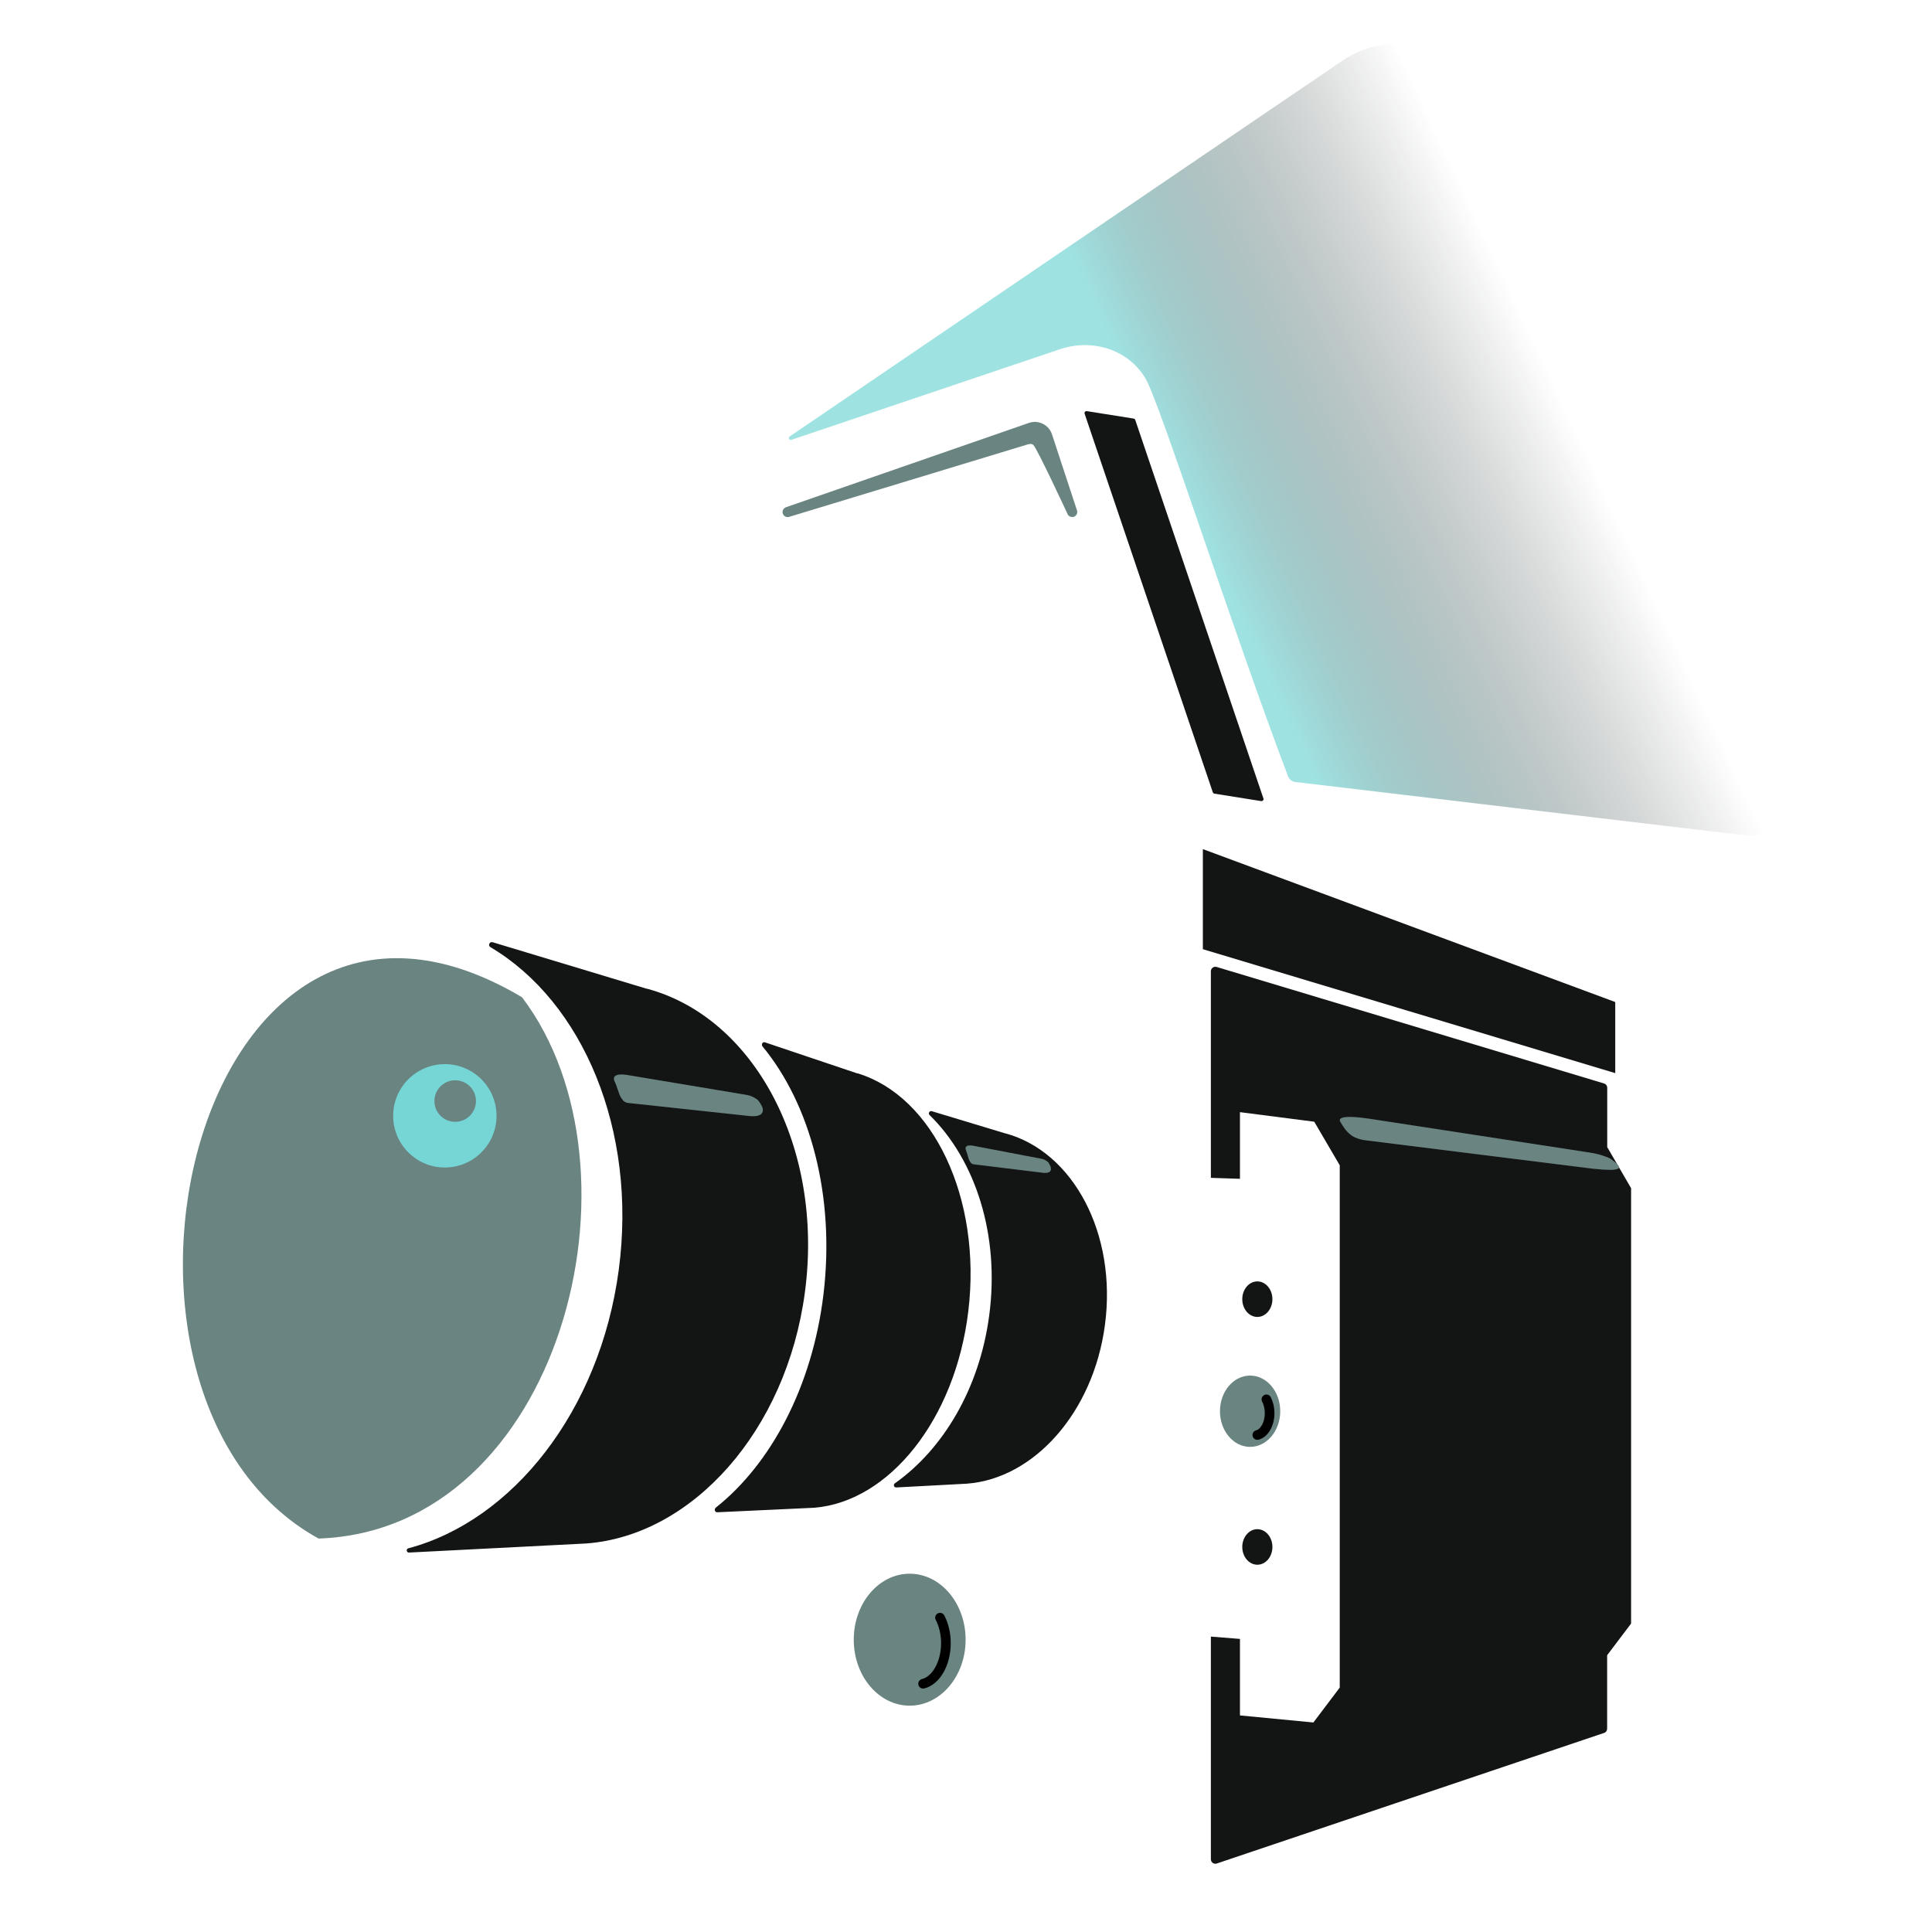 <svg baseProfile="basic" xmlns="http://www.w3.org/2000/svg" xmlns:xlink="http://www.w3.org/1999/xlink" viewBox="0 0 200 200"><g id="Layer_3" display="none"><rect x="-2.8" y="-3.24" display="inline" fill="#1a1c1c" width="205.76" height="205.76"/></g><g id="Layer_2"><g><path fill="#131414" d="M166.38 118.75v-6.15c0-.2-.13-.38-.33-.44l-40.1-12.06c-.3-.09-.6.13-.6.44v21.39l3.01.1v-6.9l7.69.99 2.64 4.51v54.07l-2.73 3.61-7.6-.73v-7.75-.17l-3.01-.24v23.05c0 .32.31.54.61.44l40.1-13.52c.19-.06.31-.24.31-.44v-7.6l2.48-3.28V123L166.38 118.75z"/></g><g><path fill="#131414" d="M130.79 82.66l-13.27-39.19c-.02-.07-.09-.13-.17-.14l-4.84-.77c-.16-.02-.28.12-.23.27l13.27 39.19c.02.07.09.13.17.14l4.84.77C130.71 82.95 130.84 82.8 130.79 82.66z"/><polygon fill="#131414" points="124.52,87.9 124.52,98.26 167.21,111.09 167.21,103.73"/><g><path fill="#131414" d="M92.64 153.55c-.2.14-.1.44.14.43l7.31-.39c6.93-.52 13.08-7.35 14.29-16.41 1.27-9.45-3.28-17.97-10.32-19.86l.01.01-7.61-2.3c-.24-.07-.41.23-.23.4 4.73 4.62 7.29 12.4 6.17 20.76C101.4 143.75 97.62 150.03 92.64 153.55z"/></g><g><path fill="#131414" d="M78.94 108.33c-.16-.2.0-.51.24-.43l9.57 3.22-.01-.02c7.84 2.35 12.91 12.91 11.5 24.63-1.35 11.23-8.2 19.7-15.92 20.35l-10.08.47c-.24.01-.34-.32-.14-.48 5.68-4.5 10-12.51 11.15-22.12C86.46 123.78 83.87 114.3 78.94 108.33z"/></g><g><path fill="#131414" d="M50.77 98.05c-.29-.17-.09-.61.23-.51l16 4.83-.02-.02c11.14 3 18.34 16.49 16.34 31.45-1.92 14.34-11.66 25.16-22.63 25.98l-18.35.94c-.27.01-.33-.37-.07-.44 10.78-2.86 19.83-14.21 21.78-28.8C65.99 116.97 60.32 103.7 50.77 98.05z"/></g><g><path fill="#6a8481" d="M54.05 103.25c-.01-.01-.01-.02-.02-.02C19.97 83 6.33 144.59 32.98 159.27c.16.0-.16.0.0.0C58.04 158.41 67.55 121.07 54.05 103.25z"/></g><path fill="#76d6d6" d="M46.05 110.16c-2.95.0-5.35 2.39-5.35 5.35.0 2.95 2.39 5.35 5.35 5.35 2.95.0 5.35-2.39 5.35-5.35S49 110.16 46.05 110.16zm1.07 5.97c-1.19.0-2.15-.96-2.15-2.15s.96-2.15 2.15-2.15 2.15.96 2.15 2.15S48.31 116.13 47.12 116.13z"/><path fill="#6a8481" d="M65.23 111.33l11.98 2c.14.02.54.08.96.35.32.2.32.2.58.61.41.63.38 1.4-1.19 1.24l-12.52-1.35c-.4-.04-.57-.28-.73-.52-.27-.39-.4-1.15-.7-1.74C63.53 111.74 63.25 110.95 65.23 111.33z"/><path fill="#6a8481" d="M100.92 118.64l6.87 1.31c.08.02.31.05.55.23.18.13.18.13.33.4.23.42.22.93-.69.83l-7.18-.88c-.23-.03-.33-.18-.42-.34-.15-.26-.23-.76-.4-1.16C99.94 118.92 99.79 118.39 100.92 118.64z"/><ellipse fill="#6a8481" cx="94.17" cy="169.74" rx="5.79" ry="6.83"/><path fill="none" stroke="#000" stroke-linecap="round" stroke-linejoin="round" stroke-miterlimit="10" d="M95.56 174.3c1.34-.33 2.36-2.09 2.36-4.2.0-1-.23-1.92-.61-2.64"/><g><ellipse fill="#6a8481" cx="129.41" cy="146.09" rx="3.12" ry="3.69"/><path fill="none" stroke="#000" stroke-linecap="round" stroke-linejoin="round" stroke-miterlimit="10" d="M130.16 148.55c.72-.18 1.27-1.13 1.27-2.26.0-.54-.12-1.03-.33-1.43"/></g><path fill="#6a8481" d="M110.99 53.52c-.22.0-.43-.14-.5-.36.0.0-3.13-6.74-3.52-7.1-.16-.15-.43-.11-.63-.04L81.71 53.5c-.27.1-.57-.05-.67-.32s.05-.57.32-.67l25.15-8.73c.48-.17.99-.13 1.44.09.45.22.79.61.95 1.09l2.59 7.88c.09.27-.06.57-.33.66C111.1 53.51 111.05 53.52 110.99 53.52z"/><linearGradient id="SVGID_1_" gradientUnits="userSpaceOnUse" x1="96.094" y1="76.324" x2="202.315" y2="26.793"><stop offset=".293" style="stop-color:#76D6D6;stop-opacity:0.7"/><stop offset=".349" style="stop-color:#5FA8A8;stop-opacity:0.585"/><stop offset=".418" style="stop-color:#477777;stop-opacity:0.443"/><stop offset=".483" style="stop-color:#334F4F;stop-opacity:0.309"/><stop offset=".542" style="stop-color:#253333;stop-opacity:0.186"/><stop offset=".594" style="stop-color:#1D2222;stop-opacity:0.08"/><stop offset=".633" style="stop-color:#1A1C1C;stop-opacity:0"/></linearGradient><path fill="url(#SVGID_1_)" d="M138.95 6.29l-57.2 38.89c-.19.13-.04.43.18.35l27.8-9.38c2.83-.96 6.06-.29 8.05 1.94.3.33.57.7.81 1.11 1.51 2.57 9.01 26.04 14.75 41.17.12.32.41.54.74.58l46.65 5.53c1.98.23 3.77-1.21 3.95-3.2l7.24-78.78H144.8C142.71 4.49 140.67 5.12 138.95 6.29z"/><path fill="#6a8481" d="M141.83 115.82l22.47 3.45c.26.04 1.01.13 1.8.42.6.22.6.22 1.09.63.76.63.69.98-2.26.67l-23.45-2.93c-.75-.08-1.33-.32-1.63-.56-.5-.39-.82-.87-1.05-1.29C138.67 116.02 138.12 115.27 141.83 115.82z"/></g><ellipse fill="#131414" cx="130.16" cy="134.49" rx="1.56" ry="1.84"/><ellipse fill="#131414" cx="130.16" cy="160.14" rx="1.56" ry="1.84"/></g><g id="Layer_1" display="none"><polyline display="inline" fill="none" stroke="#000" stroke-width="1.75" stroke-linecap="round" stroke-linejoin="round" stroke-miterlimit="10" points="73.26,104.51 122.96,97.85 122.96,190.98 71.69,180.37 71.69,153.66"/><polyline display="inline" fill="none" stroke="#000" stroke-width="1.75" stroke-linecap="round" stroke-linejoin="round" stroke-miterlimit="10" points="163.99,117.4 163.99,110.13 122.96,97.79 122.96,190.98 163.99,177.14 163.99,170.1"/><polyline display="inline" fill="none" stroke="#000" stroke-width="1.75" stroke-linecap="round" stroke-linejoin="round" stroke-miterlimit="10" points="124.64,96.66 165.49,109.08 165.49,101.76 122.96,85.31 69.7,94.81 69.7,101.61 72.13,103.48 122.73,96.25 122.73,88.88"/><ellipse transform="matrix(0.133 -0.991 0.991 0.133 -92.538 144.548)" display="inline" fill="none" stroke="#000" stroke-width="1.75" stroke-linecap="round" stroke-linejoin="round" stroke-miterlimit="10" cx="36.34" cy="125.16" rx="33.01" ry="25.58"/><path display="inline" fill="none" stroke="#000" stroke-width="1.75" stroke-linecap="round" stroke-linejoin="round" stroke-miterlimit="10" d="M42.42 92.74l22.23 6.71-.02-.02c11.14 3 18.34 16.49 16.34 31.45-1.92 14.34-11.66 25.16-22.63 25.98l-23.46 1.2"/><path display="inline" fill="none" stroke="#000" stroke-width="1.75" stroke-linecap="round" stroke-linejoin="round" stroke-miterlimit="10" d="M34.25 158.06c-8.34-4.9-14.16-15.93-14.16-28.75.0-17.37 10.68-31.46 23.85-31.46 4.33.0 8.38 1.52 11.88 4.17"/><g display="inline"><line fill="none" stroke="#000" stroke-linecap="round" stroke-linejoin="round" stroke-miterlimit="10" x1="52.31" y1="114.34" x2="48.93" y2="114.34"/><line fill="none" stroke="#000" stroke-linecap="round" stroke-linejoin="round" stroke-miterlimit="10" x1="37.62" y1="114.34" x2="41" y2="114.34"/><line fill="none" stroke="#000" stroke-linecap="round" stroke-linejoin="round" stroke-miterlimit="10" x1="44.97" y1="107" x2="44.97" y2="110.37"/><line fill="none" stroke="#000" stroke-linecap="round" stroke-linejoin="round" stroke-miterlimit="10" x1="44.97" y1="121.69" x2="44.97" y2="118.31"/><line fill="none" stroke="#000" stroke-linecap="round" stroke-linejoin="round" stroke-miterlimit="10" x1="43.49" y1="110.67" x2="40.7" y2="103.73"/><line fill="none" stroke="#000" stroke-linecap="round" stroke-linejoin="round" stroke-miterlimit="10" x1="46.44" y1="118.02" x2="49.23" y2="124.95"/><line fill="none" stroke="#000" stroke-linecap="round" stroke-linejoin="round" stroke-miterlimit="10" x1="41.29" y1="115.82" x2="34.36" y2="118.61"/><line fill="none" stroke="#000" stroke-linecap="round" stroke-linejoin="round" stroke-miterlimit="10" x1="55.57" y1="110.08" x2="48.64" y2="112.86"/></g><path display="inline" fill="none" stroke="#000" stroke-width="1.75" stroke-linecap="round" stroke-linejoin="round" stroke-miterlimit="10" d="M73.27 104.55l11.61 3.5-.01-.02c8.73 2.35 14.36 12.91 12.79 24.63-1.51 11.23-9.13 19.7-17.72 20.35l-12.34.65"/><g display="inline"><line fill="none" stroke="#000" stroke-width="1.75" stroke-linecap="round" stroke-linejoin="round" stroke-miterlimit="10" x1="75.35" y1="106.61" x2="83.42" y2="109.08"/><line fill="none" stroke="#000" stroke-width="1.75" stroke-linecap="round" stroke-linejoin="round" stroke-miterlimit="10" x1="86.5" y1="111.6" x2="77.12" y2="108.92"/><line fill="none" stroke="#000" stroke-width="1.75" stroke-linecap="round" stroke-linejoin="round" stroke-miterlimit="10" x1="78.05" y1="111.09" x2="88.41" y2="113.86"/><polyline fill="none" stroke="#000" stroke-width="1.75" stroke-linecap="round" stroke-linejoin="round" stroke-miterlimit="10" points="79.01,113.4 89.26,115.94 90.17,116.16"/><line fill="none" stroke="#000" stroke-width="1.75" stroke-linecap="round" stroke-linejoin="round" stroke-miterlimit="10" x1="79.89" y1="115.84" x2="91.3" y2="118.45"/><line fill="none" stroke="#000" stroke-width="1.75" stroke-linecap="round" stroke-linejoin="round" stroke-miterlimit="10" x1="80.51" y1="118.35" x2="92.08" y2="120.77"/><line fill="none" stroke="#000" stroke-width="1.75" stroke-linecap="round" stroke-linejoin="round" stroke-miterlimit="10" x1="81.16" y1="121.05" x2="93.05" y2="123.31"/><line fill="none" stroke="#000" stroke-width="1.75" stroke-linecap="round" stroke-linejoin="round" stroke-miterlimit="10" x1="93.56" y1="126.16" x2="81.62" y2="124.11"/><line fill="none" stroke="#000" stroke-width="1.75" stroke-linecap="round" stroke-linejoin="round" stroke-miterlimit="10" x1="93.82" y1="129.06" x2="81.54" y2="127.18"/><line fill="none" stroke="#000" stroke-width="1.75" stroke-linecap="round" stroke-linejoin="round" stroke-miterlimit="10" x1="69.7" y1="152.15" x2="78.51" y2="151.83"/><line fill="none" stroke="#000" stroke-width="1.75" stroke-linecap="round" stroke-linejoin="round" stroke-miterlimit="10" x1="81.51" y1="150.2" x2="71.69" y2="150.37"/><line fill="none" stroke="#000" stroke-width="1.75" stroke-linecap="round" stroke-linejoin="round" stroke-miterlimit="10" x1="84.59" y1="148.49" x2="73.94" y2="148.49"/><line fill="none" stroke="#000" stroke-width="1.75" stroke-linecap="round" stroke-linejoin="round" stroke-miterlimit="10" x1="75.42" y1="146.51" x2="86.89" y2="146.72"/><line fill="none" stroke="#000" stroke-width="1.75" stroke-linecap="round" stroke-linejoin="round" stroke-miterlimit="10" x1="76.7" y1="144.37" x2="88.38" y2="144.8"/><line fill="none" stroke="#000" stroke-width="1.75" stroke-linecap="round" stroke-linejoin="round" stroke-miterlimit="10" x1="78" y1="142.11" x2="89.8" y2="142.76"/><line fill="none" stroke="#000" stroke-width="1.75" stroke-linecap="round" stroke-linejoin="round" stroke-miterlimit="10" x1="78.97" y1="139.66" x2="91.03" y2="140.55"/><line fill="none" stroke="#000" stroke-width="1.75" stroke-linecap="round" stroke-linejoin="round" stroke-miterlimit="10" x1="79.89" y1="136.82" x2="91.95" y2="137.93"/><line fill="none" stroke="#000" stroke-width="1.75" stroke-linecap="round" stroke-linejoin="round" stroke-miterlimit="10" x1="80.73" y1="133.84" x2="92.78" y2="135.16"/><line fill="none" stroke="#000" stroke-width="1.75" stroke-linecap="round" stroke-linejoin="round" stroke-miterlimit="10" x1="93.53" y1="132.21" x2="81.51" y2="130.64"/></g><path display="inline" fill="none" stroke="#000" stroke-linecap="round" stroke-linejoin="round" stroke-miterlimit="10" d="M42.04 156.81c-8.41-2.1-14.83-13.1-14.83-26.36.0-6.27 1.44-12.04 3.84-16.59"/><path display="inline" fill="none" stroke="#000" stroke-width="1.75" stroke-linecap="round" stroke-linejoin="round" stroke-miterlimit="10" d="M90.73 111.19l8.6 2.6-.01-.01c7.04 1.89 11.59 10.41 10.32 19.86-1.21 9.06-7.36 15.89-14.29 16.41l-7.9.44"/><polyline display="inline" fill="none" stroke="#000" stroke-width="1.75" stroke-linecap="round" stroke-linejoin="round" stroke-miterlimit="10" points="88.38,159.49 108.8,160.15 113.46,165.34 113.46,177.43 108.8,182.27 81.3,177.61 78,172.77"/><polyline display="inline" fill="none" stroke="#000" stroke-width="1.75" stroke-linecap="round" stroke-linejoin="round" stroke-miterlimit="10" points="113.46,165.34 103.57,164.64 103.57,170.77 113.46,172.25"/><polyline display="inline" fill="none" stroke="#000" stroke-width="1.75" stroke-linecap="round" stroke-linejoin="round" stroke-miterlimit="10" points="78,167.65 85.66,168.45 85.66,163.83"/><g display="inline"><line fill="none" stroke="#000" stroke-linecap="round" stroke-linejoin="round" stroke-miterlimit="10" x1="105.32" y1="169.5" x2="105.32" y2="169.5"/><line fill="none" stroke="#000" stroke-linecap="round" stroke-linejoin="round" stroke-miterlimit="10" x1="105.32" y1="167.96" x2="105.32" y2="167.96"/><line fill="none" stroke="#000" stroke-linecap="round" stroke-linejoin="round" stroke-miterlimit="10" x1="105.32" y1="166.42" x2="105.32" y2="166.42"/></g><g display="inline"><line fill="none" stroke="#000" stroke-linecap="round" stroke-linejoin="round" stroke-miterlimit="10" x1="107.38" y1="169.83" x2="107.38" y2="169.83"/><line fill="none" stroke="#000" stroke-linecap="round" stroke-linejoin="round" stroke-miterlimit="10" x1="107.38" y1="168.24" x2="107.38" y2="168.24"/><line fill="none" stroke="#000" stroke-linecap="round" stroke-linejoin="round" stroke-miterlimit="10" x1="107.38" y1="166.66" x2="107.38" y2="166.66"/></g><g display="inline"><line fill="none" stroke="#000" stroke-linecap="round" stroke-linejoin="round" stroke-miterlimit="10" x1="109.54" y1="170.1" x2="109.54" y2="170.1"/><line fill="none" stroke="#000" stroke-linecap="round" stroke-linejoin="round" stroke-miterlimit="10" x1="109.54" y1="168.47" x2="109.54" y2="168.47"/><line fill="none" stroke="#000" stroke-linecap="round" stroke-linejoin="round" stroke-miterlimit="10" x1="109.54" y1="166.83" x2="109.54" y2="166.83"/></g><g display="inline"><line fill="none" stroke="#000" stroke-linecap="round" stroke-linejoin="round" stroke-miterlimit="10" x1="111.69" y1="170.36" x2="111.69" y2="170.36"/><line fill="none" stroke="#000" stroke-linecap="round" stroke-linejoin="round" stroke-miterlimit="10" x1="111.69" y1="168.68" x2="111.69" y2="168.68"/><line fill="none" stroke="#000" stroke-linecap="round" stroke-linejoin="round" stroke-miterlimit="10" x1="111.69" y1="167.01" x2="111.69" y2="167.01"/></g><g display="inline"><line fill="none" stroke="#000" stroke-linecap="round" stroke-linejoin="round" stroke-miterlimit="10" x1="78.58" y1="166.09" x2="78.58" y2="166.09"/><line fill="none" stroke="#000" stroke-linecap="round" stroke-linejoin="round" stroke-miterlimit="10" x1="78.58" y1="164.86" x2="78.58" y2="164.86"/><line fill="none" stroke="#000" stroke-linecap="round" stroke-linejoin="round" stroke-miterlimit="10" x1="78.58" y1="163.63" x2="78.58" y2="163.63"/></g><g display="inline"><line fill="none" stroke="#000" stroke-linecap="round" stroke-linejoin="round" stroke-miterlimit="10" x1="80.39" y1="166.35" x2="80.39" y2="166.35"/><line fill="none" stroke="#000" stroke-linecap="round" stroke-linejoin="round" stroke-miterlimit="10" x1="80.39" y1="165.09" x2="80.39" y2="165.09"/><line fill="none" stroke="#000" stroke-linecap="round" stroke-linejoin="round" stroke-miterlimit="10" x1="80.39" y1="163.83" x2="80.39" y2="163.83"/></g><g display="inline"><line fill="none" stroke="#000" stroke-linecap="round" stroke-linejoin="round" stroke-miterlimit="10" x1="82.21" y1="166.57" x2="82.21" y2="166.57"/><line fill="none" stroke="#000" stroke-linecap="round" stroke-linejoin="round" stroke-miterlimit="10" x1="82.21" y1="165.27" x2="82.21" y2="165.27"/><line fill="none" stroke="#000" stroke-linecap="round" stroke-linejoin="round" stroke-miterlimit="10" x1="82.21" y1="163.96" x2="82.21" y2="163.96"/></g><g display="inline"><line fill="none" stroke="#000" stroke-linecap="round" stroke-linejoin="round" stroke-miterlimit="10" x1="84.02" y1="166.78" x2="84.02" y2="166.78"/><line fill="none" stroke="#000" stroke-linecap="round" stroke-linejoin="round" stroke-miterlimit="10" x1="84.02" y1="165.44" x2="84.02" y2="165.44"/><line fill="none" stroke="#000" stroke-linecap="round" stroke-linejoin="round" stroke-miterlimit="10" x1="84.02" y1="164.1" x2="84.02" y2="164.1"/></g><polyline display="inline" fill="none" stroke="#000" stroke-width="1.75" stroke-linecap="round" stroke-linejoin="round" stroke-miterlimit="10" points="122.96,121.84 132.7,122.18 136.04,125.64 136.04,167.06 132.59,169.83 122.96,169.27"/><polyline display="inline" fill="none" stroke="#000" stroke-linecap="round" stroke-linejoin="round" stroke-miterlimit="10" points="127.85,113.39 135.54,114.38 138.18,118.89 138.18,172.96 135.45,176.57 127.85,175.84 127.85,171.56"/><polyline display="inline" fill="none" stroke="#000" stroke-width="1.75" stroke-linecap="round" stroke-linejoin="round" stroke-miterlimit="10" points="164.21,117.97 166.46,121.74 166.46,166.82 164.13,169.83 138.18,176.37 141.14,172.88 163.93,167.81"/><ellipse display="inline" fill="none" stroke="#000" stroke-linecap="round" stroke-linejoin="round" stroke-miterlimit="10" cx="129.41" cy="133.27" rx="1.56" ry="1.84"/><ellipse display="inline" fill="none" stroke="#000" stroke-linecap="round" stroke-linejoin="round" stroke-miterlimit="10" cx="129.41" cy="158.91" rx="1.56" ry="1.84"/><path display="inline" fill="none" stroke="#000" stroke-width="1.75" stroke-linecap="round" stroke-linejoin="round" stroke-miterlimit="10" d="M121.69 81.14l-51.01 9.49c-.65.12-1.29-.25-1.51-.88L58.53 59.44c-.25-.7.12-1.47.83-1.72l49.2-17.09c.71-.25 1.48.14 1.72.85l12.45 37.9C122.98 80.17 122.49 80.99 121.69 81.14z"/><path display="inline" fill="none" stroke="#000" stroke-linecap="round" stroke-linejoin="round" stroke-miterlimit="10" d="M111.69 40.19l2.92.86 12.6 37.48c.16.49.17.99.06 1.48-.32 1.54-1.64 2.67-3.19 2.95L72.06 92.3l-2.5-1.47"/><g display="inline"><line fill="none" stroke="#76d6d6" stroke-linecap="round" stroke-linejoin="round" stroke-miterlimit="10" x1="66.14" y1="59.38" x2="62.77" y2="59.38"/><line fill="none" stroke="#76d6d6" stroke-linecap="round" stroke-linejoin="round" stroke-miterlimit="10" x1="51.45" y1="59.38" x2="54.83" y2="59.38"/><line fill="none" stroke="#76d6d6" stroke-linecap="round" stroke-linejoin="round" stroke-miterlimit="10" x1="58.8" y1="52.04" x2="58.8" y2="55.42"/><line fill="none" stroke="#76d6d6" stroke-linecap="round" stroke-linejoin="round" stroke-miterlimit="10" x1="58.8" y1="66.73" x2="58.8" y2="63.35"/><line fill="none" stroke="#76d6d6" stroke-linecap="round" stroke-linejoin="round" stroke-miterlimit="10" x1="57.32" y1="55.71" x2="54.53" y2="48.77"/><line fill="none" stroke="#76d6d6" stroke-linecap="round" stroke-linejoin="round" stroke-miterlimit="10" x1="60.28" y1="63.06" x2="63.06" y2="69.99"/><line fill="none" stroke="#76d6d6" stroke-linecap="round" stroke-linejoin="round" stroke-miterlimit="10" x1="55.12" y1="60.86" x2="48.19" y2="63.65"/><line fill="none" stroke="#76d6d6" stroke-linecap="round" stroke-linejoin="round" stroke-miterlimit="10" x1="69.41" y1="55.12" x2="62.47" y2="57.91"/></g><g display="inline"><line fill="none" stroke="#76d6d6" stroke-linecap="round" stroke-linejoin="round" stroke-miterlimit="10" x1="159.26" y1="83.27" x2="156.89" y2="83.27"/><line fill="none" stroke="#76d6d6" stroke-linecap="round" stroke-linejoin="round" stroke-miterlimit="10" x1="146.98" y1="83.27" x2="148.95" y2="83.27"/><line fill="none" stroke="#76d6d6" stroke-linecap="round" stroke-linejoin="round" stroke-miterlimit="10" x1="152.92" y1="76.86" x2="152.92" y2="79.3"/><line fill="none" stroke="#76d6d6" stroke-linecap="round" stroke-linejoin="round" stroke-miterlimit="10" x1="152.92" y1="89.33" x2="152.92" y2="87.23"/><line fill="none" stroke="#76d6d6" stroke-linecap="round" stroke-linejoin="round" stroke-miterlimit="10" x1="151.44" y1="79.59" x2="149.25" y2="74.13"/><line fill="none" stroke="#76d6d6" stroke-linecap="round" stroke-linejoin="round" stroke-miterlimit="10" x1="154.4" y1="86.94" x2="156.32" y2="91.72"/><line fill="none" stroke="#76d6d6" stroke-linecap="round" stroke-linejoin="round" stroke-miterlimit="10" x1="149.25" y1="84.75" x2="144.71" y2="86.57"/><line fill="none" stroke="#76d6d6" stroke-linecap="round" stroke-linejoin="round" stroke-miterlimit="10" x1="161.63" y1="79.77" x2="156.6" y2="81.79"/></g><g display="inline"><line fill="none" stroke="#76d6d6" stroke-linecap="round" stroke-linejoin="round" stroke-miterlimit="10" x1="166.64" y1="36.06" x2="164.45" y2="36.06"/><line fill="none" stroke="#76d6d6" stroke-linecap="round" stroke-linejoin="round" stroke-miterlimit="10" x1="154.83" y1="36.06" x2="156.52" y2="36.06"/><line fill="none" stroke="#76d6d6" stroke-linecap="round" stroke-linejoin="round" stroke-miterlimit="10" x1="160.49" y1="30.4" x2="160.49" y2="32.09"/><line fill="none" stroke="#76d6d6" stroke-linecap="round" stroke-linejoin="round" stroke-miterlimit="10" x1="160.49" y1="42.24" x2="160.49" y2="40.03"/><line fill="none" stroke="#76d6d6" stroke-linecap="round" stroke-linejoin="round" stroke-miterlimit="10" x1="159.01" y1="32.38" x2="157.53" y2="28.71"/><line fill="none" stroke="#76d6d6" stroke-linecap="round" stroke-linejoin="round" stroke-miterlimit="10" x1="161.97" y1="39.74" x2="163.74" y2="44.15"/><line fill="none" stroke="#76d6d6" stroke-linecap="round" stroke-linejoin="round" stroke-miterlimit="10" x1="156.81" y1="37.54" x2="153.34" y2="38.93"/><line fill="none" stroke="#76d6d6" stroke-linecap="round" stroke-linejoin="round" stroke-miterlimit="10" x1="168.6" y1="32.8" x2="164.16" y2="34.58"/></g><g display="inline"><ellipse transform="matrix(0.987 -0.158 0.158 0.987 -13.025 19.751)" fill="none" stroke="#000" stroke-width="1.75" stroke-linecap="round" stroke-linejoin="round" stroke-miterlimit="10" cx="117.7" cy="91.79" rx="1.56" ry="1.84"/><ellipse transform="matrix(0.987 -0.158 0.158 0.987 -13.296 18.635)" fill="none" stroke="#000" stroke-width="1.75" stroke-linecap="round" stroke-linejoin="round" stroke-miterlimit="10" cx="110.54" cy="92.94" rx="1.56" ry="1.84"/><ellipse transform="matrix(0.987 -0.158 0.158 0.987 -13.567 17.518)" fill="none" stroke="#000" stroke-width="1.75" stroke-linecap="round" stroke-linejoin="round" stroke-miterlimit="10" cx="103.39" cy="94.08" rx="1.56" ry="1.84"/><ellipse transform="matrix(0.987 -0.158 0.158 0.987 -13.838 16.402)" fill="none" stroke="#000" stroke-width="1.75" stroke-linecap="round" stroke-linejoin="round" stroke-miterlimit="10" cx="96.23" cy="95.23" rx="1.56" ry="1.84"/><ellipse transform="matrix(0.987 -0.158 0.158 0.987 -14.109 15.286)" fill="none" stroke="#000" stroke-width="1.75" stroke-linecap="round" stroke-linejoin="round" stroke-miterlimit="10" cx="89.07" cy="96.37" rx="1.56" ry="1.84"/><ellipse transform="matrix(0.987 -0.158 0.158 0.987 -14.38 14.169)" fill="none" stroke="#000" stroke-width="1.75" stroke-linecap="round" stroke-linejoin="round" stroke-miterlimit="10" cx="81.92" cy="97.52" rx="1.56" ry="1.84"/><ellipse transform="matrix(0.987 -0.158 0.158 0.987 -14.651 13.053)" fill="none" stroke="#000" stroke-width="1.75" stroke-linecap="round" stroke-linejoin="round" stroke-miterlimit="10" cx="74.76" cy="98.66" rx="1.56" ry="1.84"/></g><ellipse display="inline" fill="none" stroke="#000" stroke-linecap="round" stroke-linejoin="round" stroke-miterlimit="10" cx="161.59" cy="103.91" rx="1.19" ry="1.75"/><ellipse display="inline" fill="none" stroke="#000" stroke-linecap="round" stroke-linejoin="round" stroke-miterlimit="10" cx="156.03" cy="102.1" rx="1.23" ry="1.81"/><ellipse display="inline" fill="none" stroke="#000" stroke-linecap="round" stroke-linejoin="round" stroke-miterlimit="10" cx="150.48" cy="100.29" rx="1.21" ry="1.78"/><ellipse display="inline" fill="none" stroke="#000" stroke-linecap="round" stroke-linejoin="round" stroke-miterlimit="10" cx="144.92" cy="98.49" rx="1.22" ry="1.79"/><ellipse display="inline" fill="none" stroke="#000" stroke-linecap="round" stroke-linejoin="round" stroke-miterlimit="10" cx="139.36" cy="96.68" rx="1.24" ry="1.81"/><ellipse display="inline" fill="none" stroke="#000" stroke-linecap="round" stroke-linejoin="round" stroke-miterlimit="10" cx="133.8" cy="94.87" rx="1.24" ry="1.82"/><ellipse display="inline" fill="none" stroke="#000" stroke-linecap="round" stroke-linejoin="round" stroke-miterlimit="10" cx="128.25" cy="93.06" rx="1.26" ry="1.84"/><g display="inline"><line fill="none" stroke="#7ad5d4" stroke-linecap="round" stroke-linejoin="round" stroke-miterlimit="10" x1="41.09" y1="35.12" x2="45.84" y2="40.44"/><g><polygon fill="#76d4d4" points="190.82,93.61 194.14,99.6 188.77,100.24"/><g><path fill="none" stroke="#76d4d4" stroke-width="1.75" stroke-linecap="round" stroke-linejoin="round" stroke-miterlimit="10" stroke-dasharray="2.569,2.569,2.569" d="M9.71 122.18c-1.69-6.98-2.59-14.27-2.59-21.78.0-50.9 41.26-92.17 92.17-92.17.56.0 1.12.01 1.7.02"/><path fill="none" stroke="#76d4d4" stroke-width="1.75" stroke-linecap="round" stroke-linejoin="round" stroke-miterlimit="10" stroke-dasharray="2.569,2.569,2.569" d="M191.46 100.41c0 50.9-41.27 92.17-92.17 92.17-29.21.0-55.25-13.59-72.13-34.79"/><polygon fill="#76d4d4" points="105.37,8.57 98.95,10.94 99.13,5.53"/><line fill="none" stroke="#7ad5d4" stroke-linecap="round" stroke-linejoin="round" stroke-miterlimit="10" x1="99.29" y1="13.42" x2="99.29" y2="24.5"/><line fill="none" stroke="#7ad5d4" stroke-linecap="round" stroke-linejoin="round" stroke-miterlimit="10" x1="92.95" y1="13.65" x2="93.24" y2="17.63"/><line fill="none" stroke="#7ad5d4" stroke-linecap="round" stroke-linejoin="round" stroke-miterlimit="10" x1="86.65" y1="14.34" x2="87.21" y2="18.17"/><line fill="none" stroke="#7ad5d4" stroke-linecap="round" stroke-linejoin="round" stroke-miterlimit="10" x1="80.41" y1="15.48" x2="81.27" y2="19.31"/><line fill="none" stroke="#7ad5d4" stroke-linecap="round" stroke-linejoin="round" stroke-miterlimit="10" x1="74.28" y1="17.08" x2="75.64" y2="21.61"/><line fill="none" stroke="#7ad5d4" stroke-linecap="round" stroke-linejoin="round" stroke-miterlimit="10" x1="68.28" y1="19.13" x2="71.05" y2="26.39"/><line fill="none" stroke="#7ad5d4" stroke-linecap="round" stroke-linejoin="round" stroke-miterlimit="10" x1="62.45" y1="21.61" x2="64.68" y2="26.39"/><line fill="none" stroke="#7ad5d4" stroke-linecap="round" stroke-linejoin="round" stroke-miterlimit="10" x1="56.8" y1="24.5" x2="59.33" y2="29.03"/><line fill="none" stroke="#7ad5d4" stroke-linecap="round" stroke-linejoin="round" stroke-miterlimit="10" x1="51.39" y1="27.79" x2="54.22" y2="32.09"/><line fill="none" stroke="#7ad5d4" stroke-linecap="round" stroke-linejoin="round" stroke-miterlimit="10" x1="46.23" y1="31.48" x2="49.34" y2="35.52"/><line fill="none" stroke="#7ad5d4" stroke-linecap="round" stroke-linejoin="round" stroke-miterlimit="10" x1="36.78" y1="39.92" x2="40.07" y2="43.11"/><line fill="none" stroke="#7ad5d4" stroke-linecap="round" stroke-linejoin="round" stroke-miterlimit="10" x1="32.53" y1="44.63" x2="36.03" y2="47.54"/><line fill="none" stroke="#7ad5d4" stroke-linecap="round" stroke-linejoin="round" stroke-miterlimit="10" x1="28.65" y1="49.64" x2="32.53" y2="52.43"/><line fill="none" stroke="#7ad5d4" stroke-linecap="round" stroke-linejoin="round" stroke-miterlimit="10" x1="25.14" y1="54.92" x2="29.17" y2="57.38"/><line fill="none" stroke="#7ad5d4" stroke-linecap="round" stroke-linejoin="round" stroke-miterlimit="10" x1="22.02" y1="60.43" x2="27.69" y2="63.36"/><line fill="none" stroke="#7ad5d4" stroke-linecap="round" stroke-linejoin="round" stroke-miterlimit="10" x1="19.32" y1="66.16" x2="22.46" y2="67.52"/><line fill="none" stroke="#7ad5d4" stroke-linecap="round" stroke-linejoin="round" stroke-miterlimit="10" x1="17.03" y1="72.08" x2="20.18" y2="73.17"/><line fill="none" stroke="#7ad5d4" stroke-linecap="round" stroke-linejoin="round" stroke-miterlimit="10" x1="15.2" y1="78.15" x2="18.4" y2="78.99"/><line fill="none" stroke="#7ad5d4" stroke-linecap="round" stroke-linejoin="round" stroke-miterlimit="10" x1="13.8" y1="84.33" x2="17.01" y2="84.94"/><line fill="none" stroke="#7ad5d4" stroke-linecap="round" stroke-linejoin="round" stroke-miterlimit="10" x1="12.85" y1="90.6" x2="17.01" y2="91.07"/><line fill="none" stroke="#7ad5d4" stroke-linecap="round" stroke-linejoin="round" stroke-miterlimit="10" x1="12.37" y1="96.92" x2="14.37" y2="97.01"/><line fill="none" stroke="#7ad5d4" stroke-linecap="round" stroke-linejoin="round" stroke-miterlimit="10" x1="12.35" y1="103.26" x2="13.8" y2="103.22"/></g></g></g><ellipse transform="matrix(0.133 -0.991 0.991 0.133 -92.538 144.548)" display="inline" fill="none" stroke="#000" stroke-width="1.75" stroke-linecap="round" stroke-linejoin="round" stroke-miterlimit="10" cx="36.34" cy="125.16" rx="33.01" ry="25.58"/></g></svg>